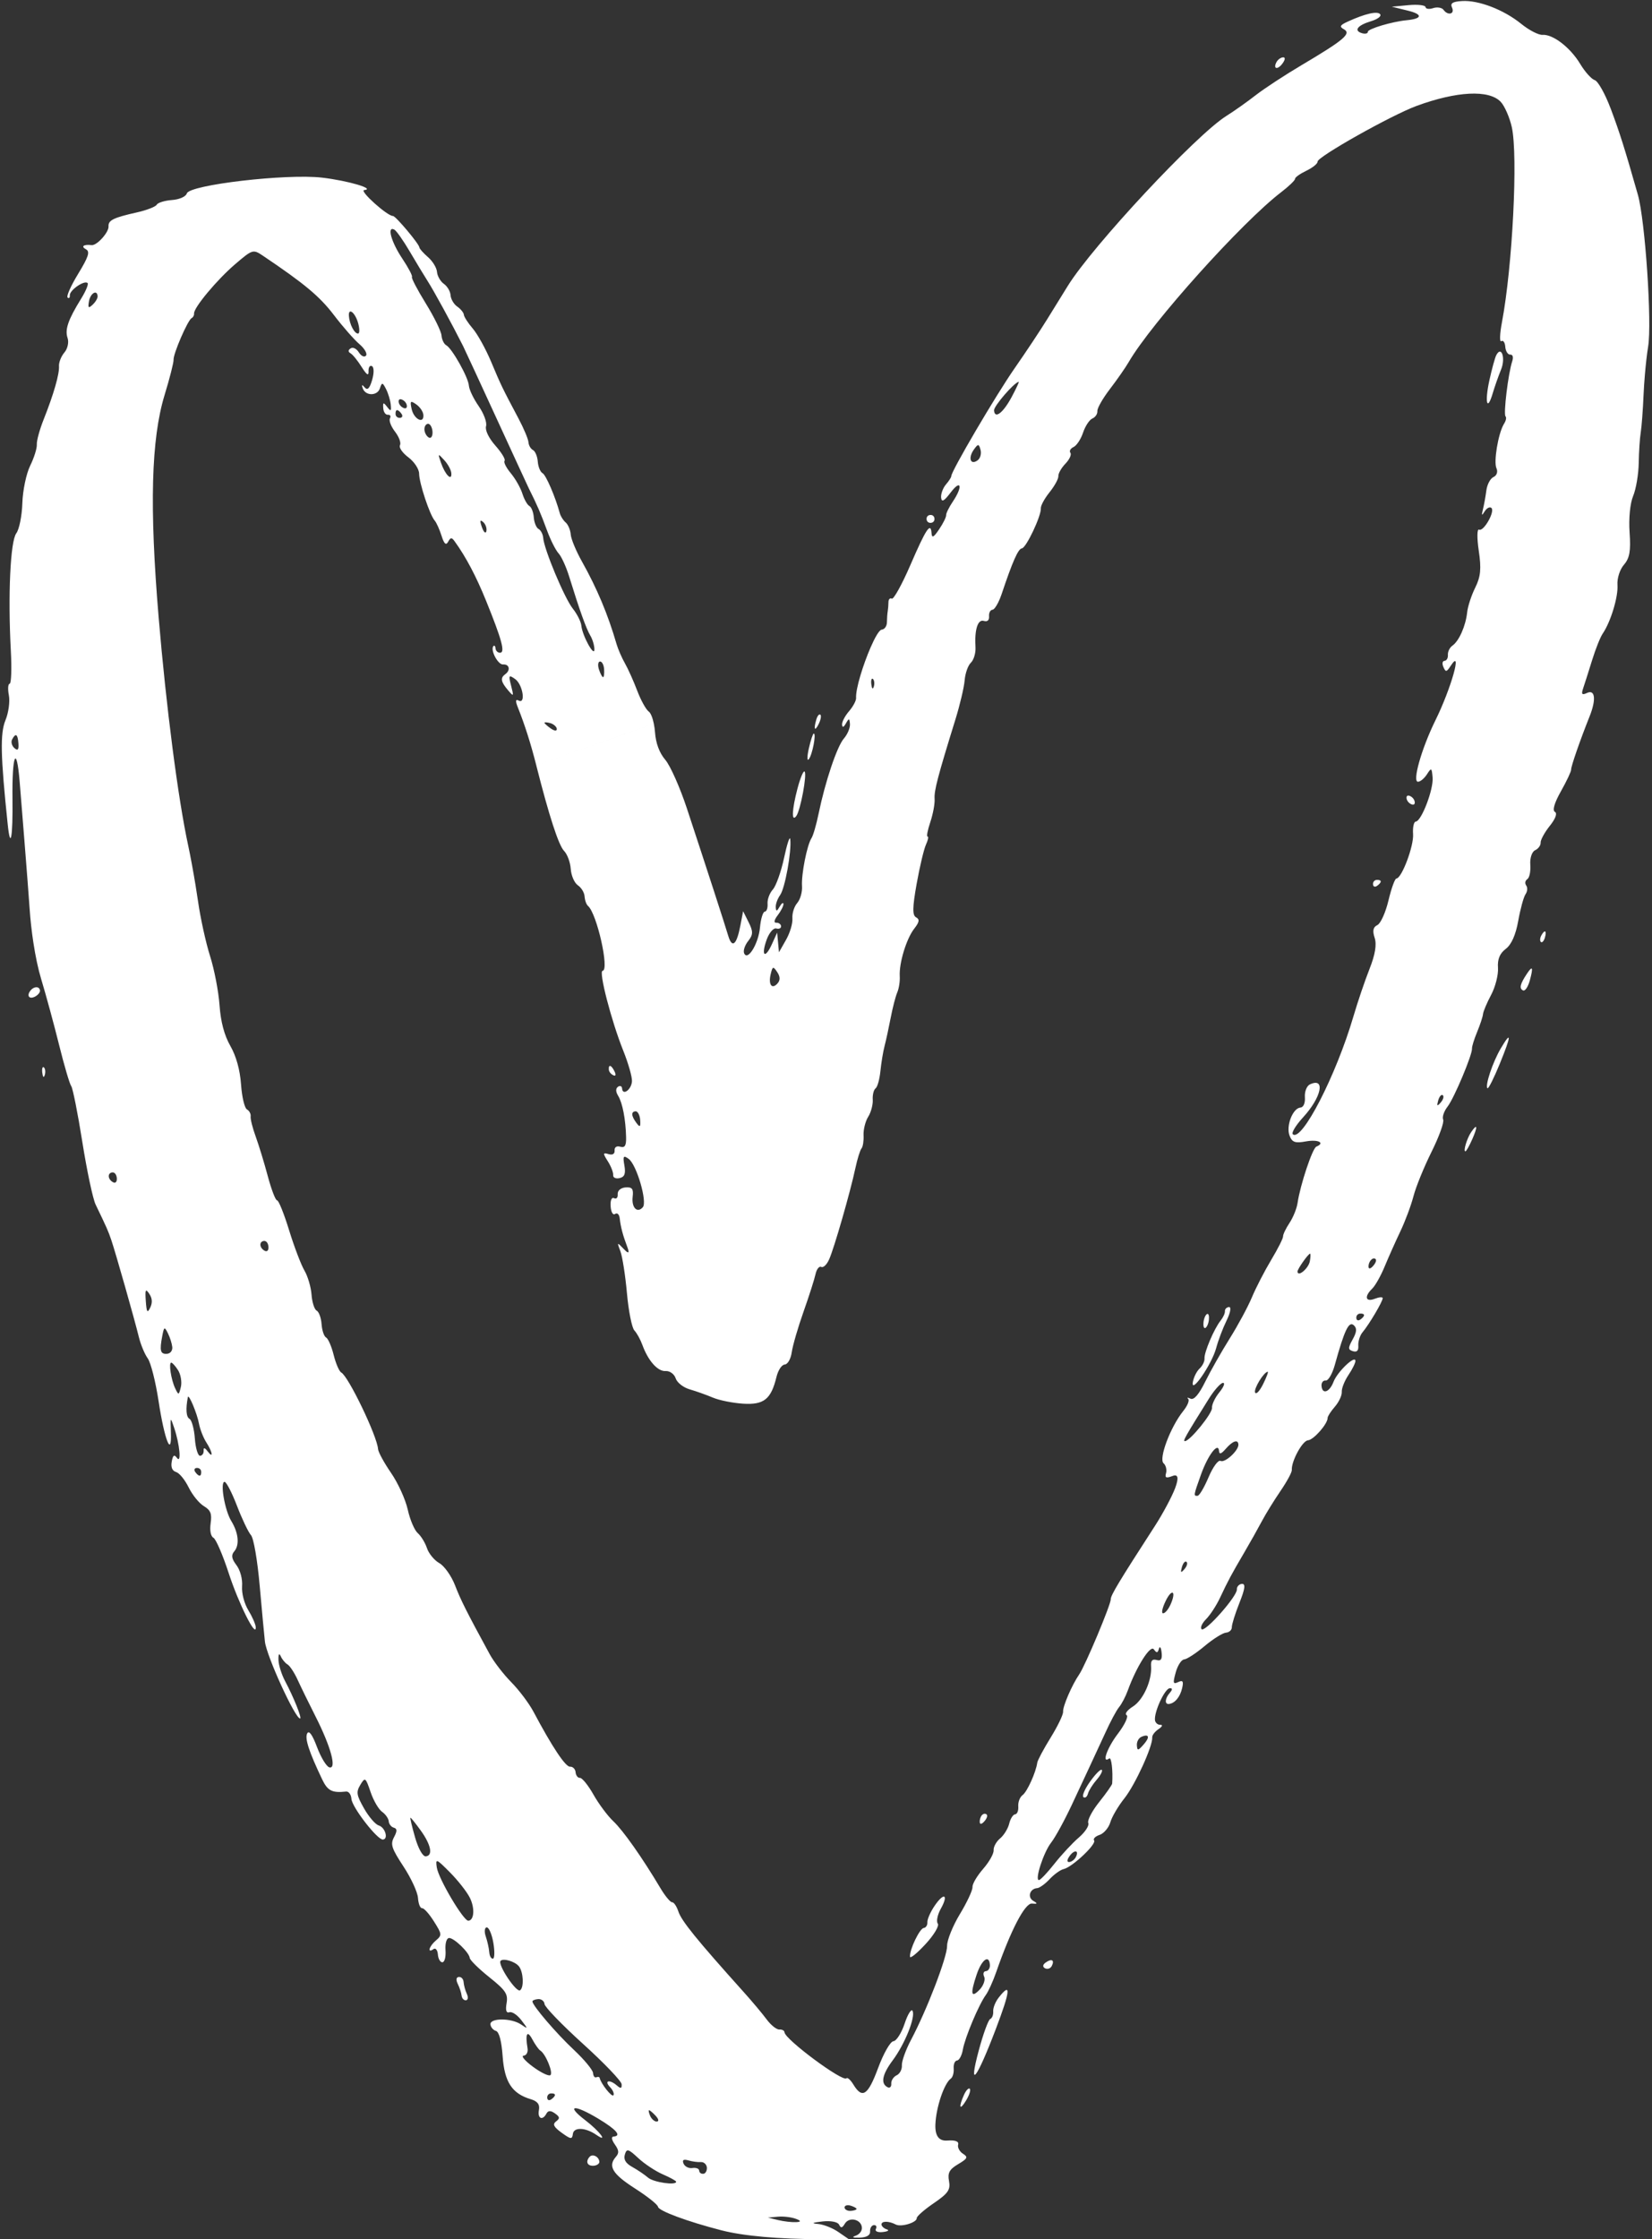 <?xml version="1.0" encoding="UTF-8" standalone="no"?><svg xmlns="http://www.w3.org/2000/svg" xmlns:xlink="http://www.w3.org/1999/xlink" fill="#ffffff" height="3001.3" preserveAspectRatio="xMidYMid meet" version="1" viewBox="-2.4 -1.3 2215.1 3001.3" width="2215.1" zoomAndPan="magnify"><rect x="-2.4" y="-1.3" width="2215.1" height="3001.3" fill="#333333" stroke="none"/><g><g id="change1_1"><path d="m2157.056,143.698c-7.199-19.163-16.825-36.297-21.113-37.583-4.355-1.306-13.095-11.035-19.536-21.742-13.191-21.929-36.535-39.944-50.469-38.95-5.322.379-17.99-6.167-28.712-14.841-23.377-18.91-57.046-31.855-79.286-30.482-12.707.784-16.052,2.978-13.377,8.769,4.042,8.752-5.541,11.216-11.455,2.944-2.095-2.93-8.653-3.975-13.845-2.205-5.192,1.768-10.025,1.105-10.204-1.4-.183-2.577-10.639-3.786-22.788-2.631l-22.452,2.133,21.65,5.286c20.187,4.93,19.386,10.817-1.746,12.812-19.544,1.846-52.35,11.653-52.073,15.57.162,2.256-3.499,3.1-7.847,1.802-11.472-3.418-6.069-10.556,12.15-16.055,8.85-2.673,14.181-6.689,12.302-9.266-3.434-4.713-19.945-.991-43.638,9.84-10.3,4.709-11.325,6.742-5.125,10.164,10.468,5.776.486,14.281-56.155,47.833-22.963,13.602-50.514,31.638-61.989,40.58-11.591,9.031-28.927,21.285-39.493,27.909-40.499,25.397-178.755,173.513-212.349,227.492-6.006,9.647-18.623,30.046-27.531,44.509-9.163,14.873-28.533,44.046-43.741,65.87-25.346,36.375-85.529,138.827-85.097,144.868.1,1.413-3.251,6.613-7.183,11.148-3.903,4.501-6.946,12.726-6.466,17.479.679,6.733,3.889,5.041,12.85-6.766,13.975-18.422,16.542-8.094,2.987,12.019-5.271,7.821-9.274,15.945-9.092,18.463.176,2.471-4.019,10.924-9.302,18.746-7.544,11.174-9.759,12.306-10.261,5.252-1.089-15.286-7.333-5.86-28.465,42.977-11.159,25.791-22.425,46.129-24.842,44.849-2.379-1.263-4.438.847-4.46,4.57-.021,3.725-.473,9.404-.983,12.303-.542,3.077-1.003,9.378-1.081,14.701-.075,5.324-3.076,9.592-7,9.964-3.288.31-9.05,10.383-14.928,23.904-9.913,22.802-20.16,55.432-19.421,67.732.21,3.494-4.041,11.456-9.446,17.69-5.406,6.236-9.618,14.313-9.36,17.952.315,4.407,2.05,3.84,5.197-1.699,4.051-7.127,4.822-6.993,5.387.946.367,5.142-3.271,13.793-8.188,19.462-9.172,10.581-24.984,57.621-33.88,100.8-3.001,14.573-7.244,29.202-9.451,32.583-6.099,9.345-13.881,48.852-12.751,64.727.528,7.407-2.421,17.681-6.391,22.261-4.167,4.806-6.993,13.792-6.504,20.672.491,6.896-3.23,19.374-8.585,28.797l-9.45,16.628-2.415-26.421-6.951,15.387c-9.317,20.628-14.969,15.958-7.112-5.874,3.338-9.278,9.153-16.059,12.872-15.012,3.8,1.07,6.627-.299,6.426-3.115-.187-2.625-3.268-4.82-6.443-4.593-3.617.257-2.828-3.788,1.949-9.979,4.34-5.626,7.877-12.598,7.693-15.171-.181-2.54-2.547-.883-5.066,3.553-3.779,6.649-4.829,6.832-5.252.905-.297-4.168,2.274-11.331,5.879-16.375,6.548-9.162,15.491-58.539,13.562-74.887-.575-4.878-4.324,6.423-8.225,24.783-3.9,18.359-10.762,37.764-15.048,42.554-4.446,4.966-7.563,13.301-7.148,19.122.416,5.821-1.225,10.458-3.762,10.639-2.421.172-5.38,9.957-6.406,21.198-2.006,21.948-16.687,45.724-21.295,34.489-1.411-3.445,1.036-10.71,5.509-16.347,6.664-8.396,6.769-12.714.61-25.039l-7.443-14.893-3.598,18.87c-5.036,26.418-11.135,31.598-16.401,13.933-4.836-16.216-28.27-88.396-55.351-170.491-9.257-28.059-22.27-57.337-28.986-65.209-7.935-9.305-12.752-22.227-13.807-37.041-.277-3.887-.834-7.683-1.555-11.217l-157.686,55.515c17.185,67.912,30.013,107.382,37.344,114.891,4.331,4.434,8.277,15.098,8.918,24.094.641,8.995,4.864,18.699,9.539,21.922,4.794,3.305,8.672,9.753,9.05,15.043.377,5.291,2.359,10.735,4.625,12.7,11.906,10.32,28.927,86.221,19.488,86.893-5.564.398,11.735,67.237,27.707,107.048,6.846,17.062,12.1,35.595,11.676,41.183-.854,11.227-12.533,19.559-13.254,9.451-.226-3.172-2.719-4.206-5.481-2.266-3.276,2.298-3.186,6.61.261,12.212,5.827,9.478,10.073,31.723,10.614,55.618.251,11.15-1.701,14.28-7.808,12.521-4.888-1.407-7.935.62-7.617,5.063.33,4.631-2.73,6.445-8.165,4.837-7.604-2.249-7.718-1.045-.907,9.638,4.217,6.615,7.496,15.031,7.159,18.37-.356,3.519,3.302,5.308,8.541,4.177,6.752-1.461,8.464-5.92,6.502-16.948-2.24-12.604-1.332-13.996,5.755-8.825,10.659,7.785,25.235,57.541,18.974,64.763-7.464,8.611-15.347.564-13.638-13.917,1.269-10.727-.638-13.252-9.527-12.619-6.349.454-10.862,4.309-10.527,8.996.339,4.76-1.728,7.027-4.933,5.403-3.184-1.614-5.103,3.022-4.538,10.959.567,7.936,3.125,12.254,6.046,10.205,2.814-1.973,5.539.668,6.133,5.945,1.326,11.792,4.186,22.571,10.25,38.625q4.696,12.429-4.787,2.469c-9.105-9.564-9.287-9.444-4.574,2.983,2.696,7.105,6.665,32.499,8.797,56.277,2.133,23.78,6.612,46.258,9.931,49.818,3.386,3.63,8.114,12.185,10.75,19.442,7.711,21.255,20.618,35.758,31.155,35.008,5.529-.394,11.584,3.959,13.456,9.676,1.904,5.834,10.188,12.36,18.874,14.876,8.689,2.517,22.329,7.375,31.105,11.08,8.641,3.65,26.841,7.283,40.727,8.126,27.701,1.689,37.227-5.97,44.469-35.737,2.237-9.199,7.044-16.456,11.09-16.744,4.05-.288,8.144-7.492,9.453-16.627,1.286-8.981,8.285-33.032,15.806-54.309,7.521-21.277,14.648-43.57,16.09-50.341,1.383-6.479,4.911-10.949,7.562-9.576,2.809,1.452,7.437-2.924,10.644-10.066,6.688-14.889,28.238-89.762,35.162-122.165,2.655-12.421,6.403-24.477,8.286-26.648,1.854-2.139,3.11-10.328,2.723-17.745-.384-7.418,2.485-18.791,6.221-24.641,3.7-5.795,6.542-16.422,6.089-22.771-.452-6.349,1.278-13.42,3.706-15.155,2.552-1.819,5.446-12.086,6.582-23.338,1.135-11.249,3.589-26.047,5.581-33.635,1.975-7.528,5.623-24.333,8.208-37.814,2.585-13.479,6.474-28.527,8.755-33.862,2.318-5.424,3.783-14.893,3.368-21.779-1.053-17.475,8.891-50.21,19.318-63.598,7.018-9.009,7.631-12.661,2.577-15.34-5.083-2.695-4.899-13.212.783-44.995,4.046-22.626,9.717-46.476,12.482-52.476,2.786-6.048,3.757-10.904,2.155-10.789-1.615.114.014-8.511,3.669-19.408,3.655-10.896,6.212-24.788,5.751-31.254-.773-10.832,4.282-30.087,27.881-106.224,6.07-19.576,11.599-42.986,12.397-52.469.812-9.63,4.489-20.013,8.416-23.734,3.752-3.56,6.582-12.966,6.128-20.381-1.459-23.827,3.002-38.054,11.155-35.567,4.758,1.451,7.385-.853,7.008-6.144-.34-4.762,1.711-8.63,4.689-8.843,1.821-.13,4.722-4.014,7.532-9.619,1.606-3.203,3.183-6.954,4.51-10.916,14.779-44.13,22.336-61.211,27.302-61.712,5.748-.582,26.136-43.673,25.422-53.727-.253-3.528,4.973-13.12,11.756-21.578,6.784-8.461,12.011-18.052,11.758-21.577-.248-3.494,4.004-10.977,9.452-16.629,5.447-5.654,8.449-12.21,6.673-14.57-1.782-2.369.116-5.838,4.234-7.747,4.118-1.907,9.822-10.539,12.722-19.253,2.9-8.716,8.492-17.221,12.476-18.97,4.126-1.813,7.008-6.121,6.727-10.054-.269-3.783,7.285-17.004,16.786-29.381,9.503-12.378,20.899-28.744,25.325-36.374,30.266-52.152,151.53-187.157,204.486-227.653,10.086-7.714,18.547-15.852,18.416-17.71-.139-1.948,6.437-6.68,15.175-10.919,8.738-4.239,15.275-9.545,15.081-12.244-.452-6.348,99.26-62.402,132.948-74.737,53.902-19.735,96.763-21.834,112.505-5.506,5.216,5.408,12.05,20.945,14.971,34.032,8.476,37.964.965,186.599-13.211,261.532-2.957,15.632-3.344,27.099-.85,25.322,2.444-1.744,4.911,1.777,5.327,7.597s3.471,10.655,6.594,10.433c3.423-.244,4.553,3.398,2.741,8.846-5.432,16.34-12.082,71.226-8.969,74.031,1.474,1.325.563,5.808-1.979,9.711-.219.337-.433.771-.65,1.151h0c-7.338,12.861-13.55,50.004-9.571,58.609,2.144,4.633.431,9.758-3.918,11.713-4.291,1.93-8.571,9.919-9.622,17.972-1.05,8.051-3.086,19.305-4.577,25.32-2.148,8.661-1.683,9.213,2.325,2.759,2.763-4.451,6.786-6.527,8.974-4.63,5.287,4.586-10.459,32.328-16.536,29.139-2.72-1.429-2.894,11.336-.386,28.175,3.606,24.206,2.6,34.789-4.714,49.527-5.197,10.476-9.985,25.129-10.85,33.214-1.953,18.222-10.881,38.36-19.769,44.593-3.632,2.548-6.341,8.058-6.038,12.29.302,4.235-1.705,7.833-4.48,8.03-2.918.209-3.562,3.712-1.531,8.352,3.104,7.107,4.22,6.88,10.032-2.044,15.829-24.304.282,30.825-20.665,73.267-18.768,38.034-31.518,83.082-23.352,82.5,3.326-.238,8.483-4.592,12.04-10.164,5.758-9.027,6.309-8.694,7.447,4.521,1.368,15.858-14.953,58.503-22.594,59.047-2.613.185-4.236,7.748-3.595,16.743,1.131,15.871-15.066,59.038-22.348,59.559-2.056.147-6.794,13.248-10.662,29.478-3.865,16.229-10.504,30.885-14.934,32.973-5.63,2.655-6.681,7.656-3.575,17.007,2.964,8.916.718,22.553-6.866,41.704-6.242,15.763-15.891,44.213-21.629,63.766-23.113,78.758-69.15,168.305-81.173,157.883-2.204-1.91,3.927-12.046,13.796-22.807,24.675-26.898,30.242-53.893,9.093-44.081-4.24,1.967-7.29,9.669-6.762,17.076.566,7.939-1.868,13.696-5.916,13.983-10.353.739-19.671,24.803-14.615,37.737,3.501,8.949,7.4,10.295,22.1,7.628,16.276-2.954,25.959,1.969,13.796,7.011-5.228,2.165-21.628,51.353-25.187,75.538-1.107,7.524-5.889,19.331-10.864,26.835-4.811,7.254-8.736,15.454-8.562,17.894.179,2.504-6.845,16.441-15.841,31.441-8.998,15-20.495,37.273-25.937,50.244-5.437,12.967-18.666,37.494-29.826,55.307-11.164,17.814-25.724,43.498-32.837,57.915-8.428,17.086-15.119,24.806-19.656,22.673-3.852-1.808-5.25-1.709-3.174.227,2.091,1.954-.816,9.098-6.688,16.431-17.167,21.433-33.132,63.972-26.249,69.943,3.024,2.621,4.575,8.714,3.324,13.058-1.854,6.44-.013,7.254,8.789,3.893q11.129-4.247,3.304,16.518c-4.284,11.365-16.477,34.146-26.926,50.314-48.29,74.705-59.431,93.182-59.309,98.358.168,7.167-34.246,89.126-42.356,100.871-9.657,13.985-22.091,42.759-21.578,49.935.273,3.85-7.065,19.115-16.676,34.692-9.612,15.575-17.525,30.413-17.978,33.722-1.778,12.89-13.544,38.885-19.609,43.324-3.705,2.712-6.252,9.305-5.836,15.127.414,5.821-1.457,10.474-4.29,10.675-2.683.191-6.361,6.036-7.883,12.527-1.525,6.49-7.196,15.704-12.155,19.746-5.026,4.095-9.03,11.345-8.714,15.778.331,4.647-5.804,15.571-14.158,25.206-8.354,9.636-14.517,20.214-14.217,24.414.289,4.028-7.399,20.471-16.842,36.034-9.445,15.563-17.274,34.928-17.156,42.437.234,14.863-27.039,85.955-48.452,126.303-7.04,13.264-12.588,28.768-12.209,34.108.379,5.291-2.851,11.384-7.032,13.266-4.122,1.853-7.474,7.054-7.182,11.147.301,4.233-1.93,6.394-4.975,4.816-9.572-4.952-7.259-16.972,6.937-36.068,16.283-21.9,30.671-57.751,26.59-66.243-1.606-3.338-6.481,4.451-10.623,16.977-4.144,12.527-11.058,23.391-15.064,23.676-4.104.292-13.282,16.369-20.57,36.033-13.568,36.598-21.176,41.664-33.1,22.036-3.714-6.115-7.927-9.925-9.267-8.38-4.762,5.49-82.423-52.096-83.101-61.62-.17-2.37-3.212-4.024-6.916-3.76-3.606.255-11.293-5.845-16.909-13.421-5.721-7.717-19.277-23.888-30.503-36.382-63.756-70.976-83.855-95.764-88.054-108.599-2.21-6.756-6.02-12.333-8.312-12.171-2.289.165-9.398-8.372-15.474-18.575-24.607-41.321-50.284-77.776-63.49-90.139-7.402-6.929-19.619-23.33-26.514-35.602-6.898-12.273-15.23-22.582-18.083-22.378-2.821.201-5.553-3.328-5.856-7.56-.301-4.233-3.775-7.708-7.444-7.448-6.043.43-23.953-26.478-48.998-73.62-5.989-11.274-19.401-29.104-29.803-39.625-10.316-10.434-23.474-27.505-28.949-37.557-30.944-56.827-38.638-72.113-46.502-92.413-4.811-12.421-14.361-25.883-21.009-29.616-6.691-3.758-14.171-12.818-16.588-20.09-2.418-7.274-7.979-16.349-12.337-20.128-4.392-3.807-10.384-17.873-13.412-31.485-3.048-13.697-12.972-35.505-22.384-49.193-9.414-13.687-17.143-27.872-17.438-31.996-1.244-17.461-39.786-97.615-49.322-102.569-2.732-1.421-7.315-11.99-10.182-23.487-2.866-11.494-7.449-22.056-10.18-23.469-2.742-1.42-5.46-9.451-6.064-17.916-.604-8.467-3.568-16.6-6.612-18.144-2.994-1.517-6.118-11.265-6.837-21.317-.714-10.054-5.05-24.82-9.481-32.297-4.527-7.644-13.701-31.73-20.607-54.105-6.907-22.377-14.095-40.211-16.151-40.064-2.017.142-7.673-14.612-12.411-32.354-4.736-17.745-12.168-42.072-16.297-53.351-4.176-11.402-7.193-23.512-6.704-26.91.465-3.224-1.883-7.636-4.91-9.222-3.232-1.696-6.764-16.538-7.97-33.47-1.396-19.579-6.499-37.985-14.316-51.629-8.098-14.135-12.939-32.317-14.521-54.541-1.322-18.518-6.952-47.78-12.671-65.839-5.713-18.034-12.89-50.667-16.126-73.305-.936-6.546-2.106-14.017-3.378-21.743-3.124-18.99-6.925-39.674-9.836-53.099-13.571-62.572-29.517-185.629-39.609-305.631-12.492-148.551-10.067-239.396,7.963-298.384,6.812-22.289,12.257-43.653,12.009-47.123-.565-7.937,18.985-53.08,24.205-55.891,2.148-1.158,3.465-3.624,3.283-6.164-.557-7.799,30.802-45.377,55.365-66.346,23.061-19.684,23.849-19.921,36.97-11.094,55.862,37.576,76.094,54.48,95.169,79.503,11.92,15.637,27.218,33.065,34.265,39.04,6.794,5.754,10.901,12.908,8.806,15.326-2.246,2.591-6.368.72-9.619-4.366-3.248-5.089-7.97-7.372-11.016-5.331-3.553,2.379-3.57,4.598-.056,6.652,2.987,1.746,9.43,9.698,14.868,18.352,6.718,10.688,9.474,12.407,9.183,5.727-.229-5.302,1.796-8.401,4.555-6.973,2.864,1.482,2.977,9.361.262,18.595-3.351,11.407-6.21,14.294-9.923,10.015-3.724-4.294-4.474-3.936-2.624,1.251,3.702,10.371,19.612,10.343,22.98-.043,2.701-8.33,3.527-8.227,8.253,1.007,2.89,5.643,5.712,15.017,6.271,20.826.864,8.98.14,9.43-4.84,3.004-5.019-6.48-5.76-6.238-5.197,1.699.379,5.291,3.043,9.091,6.217,8.864,3.175-.225,4.349,1.853,2.739,4.857-1.576,2.942,1.44,10.8,6.856,17.86,5.419,7.059,8.327,15.04,6.614,18.142-1.682,3.039,3.397,10.353,11.258,16.215,7.864,5.865,14.364,15.714,14.414,21.842.101,12.757,14.19,55.232,20.851,62.864,2.368,2.717,6.571,12.03,9.185,20.351,3.428,10.924,5.968,13.271,8.822,8.148,3.39-6.092,4.742-6.188,8.774-.626,15.068,20.782,28.857,46.872,42.261,79.952,20.944,51.691,25.624,68.906,18.86,69.388-3.035.216-6.027-2.495-6.254-5.669-.225-3.175-1.608-4.732-2.891-3.251-4.443,5.126,6.044,25.096,12.922,24.605,8.466-.604,10.408,7.662,3.052,12.987-6.979,5.051-6.116,10.099,3.691,21.632,7.56,8.895,7.834,8.483,4.061-6.138-3.636-14.101-3.09-14.987,5.485-8.863,10.085,7.205,14.455,33.92,4.709,28.787-4.306-2.266-4.633.419-1.126,9.21,9.27,23.23,17.389,48.736,24.658,77.456l157.685-55.515c-1.634-8.013-4.185-14.495-6.79-16.369-3.737-2.686-10.658-15.195-15.566-28.141-4.911-12.943-12.217-29.205-16.436-36.588-4.088-7.154-9.269-19.056-11.227-25.789-11.503-39.599-26.111-74.445-46.33-110.508-8.028-14.318-14.676-30.342-15.11-36.416-.414-5.821-3.531-13.239-6.725-16.007-3.4-2.948-6.801-8.29-7.933-12.464-5.944-21.911-18.612-51.32-23.101-53.624-2.991-1.537-5.934-8.656-6.424-15.536-.491-6.877-3.434-13.981-6.423-15.496-3.044-1.543-5.762-6.238-6.063-10.471-.302-4.243-6.258-18.432-13.332-31.755-22.029-41.507-23.341-44.227-36.728-76.093-7.16-17.038-18.236-37.07-24.616-44.513-6.446-7.518-11.76-15.767-11.96-18.559-.19-2.681-4.273-7.727-8.747-10.811-4.661-3.213-8.69-10.018-9.069-15.308-.377-5.291-4.408-12.095-9.067-15.309-4.413-3.044-8.729-10.546-9.106-15.838-.396-5.528-5.818-14.475-12.054-19.881-6.236-5.407-11.44-11.259-11.563-13.005-.34-4.762-31.896-42.319-35.446-42.188-7.426.276-45.603-34.028-38.638-34.718,15.828-1.568-21.641-12.631-56.498-16.68-47.726-5.544-177.769,9.626-181.252,21.144-1.306,4.316-9.975,8.156-20.028,8.873-9.526.679-18.915,3.562-20.297,6.233-1.398,2.7-13.563,7.427-26.651,10.354-31.406,7.025-38.601,10.566-38.018,18.717.563,7.937-15.693,25.954-22.676,25.128-10.725-1.266-14.778,1.737-7.576,5.616,5.67,3.052,3.463,9.987-10.427,32.782-9.825,16.122-16.113,30.212-14.216,31.857,1.856,1.608,3.212.304,2.987-2.871-.491-6.878,19.195-20.593,23.811-16.589,1.548,1.34-2.336,10.803-8.539,20.817-17.584,28.377-22.151,41.599-18.279,52.888,1.96,5.712.025,14.465-4.3,19.453-4.163,4.801-7.561,13.302-7.221,18.064.747,10.499-7.069,37.731-20.567,71.665-5.443,13.682-9.515,28.628-9.159,33.626.348,4.883-3.713,17.814-8.886,28.287-5.257,10.645-9.971,33.151-10.517,50.209-.546,17.057-4.19,35.197-8.13,40.466-7.976,10.662-11.322,82.705-7.312,157.406,1.309,24.371.593,44.098-1.607,44.255-2.187.157-2.646,7.102-1.023,15.496,1.61,8.297-.456,23.434-4.541,33.296-7.289,17.61-6.642,47.805,2.985,139.655,3.705,35.343,6.998,17.584,6.396-34.492-.683-58.984,5.374-73.512,9.596-23.019,1.619,19.363,11.33,139.591,13.37,170.291,1.011,15.214,2.763,30.697,5,45.384,2.82,18.527,6.434,35.755,10.518,49.237,6.472,21.373,17.397,61.515,24.135,88.689,6.74,27.174,14.041,51.929,16.131,54.691,2.094,2.77,8.822,36.599,14.914,74.987,6.093,38.39,14.125,76.202,17.804,83.822,14.892,30.849,16.8,35.159,20.987,47.433,5.709,16.732,31.159,106.27,37.038,130.314,2.429,9.931,7.844,22.918,11.843,28.405,4.094,5.618,10.573,31.155,14.578,57.462,7.929,52.083,17.801,76.874,16.474,41.37-.77-20.686-.661-20.826,4.436-5.634,7.494,22.335,9.873,48.678,3.626,40.16-3.586-4.89-5.355-3.607-6.918,5.013-1.367,7.543.649,12.409,5.78,13.948,4.44,1.33,11.814,10.325,16.892,20.6,5.076,10.276,13.985,21.249,20.404,25.137,9.115,5.518,10.933,10.123,9.086,23.017-1.383,9.671.127,17.435,3.777,19.409,3.331,1.8,12.51,23.039,20.292,46.949,13.361,41.061,37.057,88.493,36.431,72.922-.154-3.781-4.629-14.029-9.912-22.694-5.596-9.174-9.128-22.748-8.424-32.37.705-9.625-2.478-21.442-7.593-28.179-6.505-8.577-7.263-13.377-2.907-18.404,7.326-8.449,5.721-24.873-3.972-40.668-8.758-14.269-15.272-52.095-9.05-52.538,2.302-.163,9.891,14.453,16.643,32.054,6.751,17.599,15.304,35.543,18.759,39.346,3.611,3.98,8.69,33.417,11.781,68.297,2.995,33.823,6.117,67.214,6.96,74.491,2.266,19.514,40.706,103.46,47.166,103.001,2.712-.195-8.684-28.632-19.888-49.637-4.921-9.222-8.902-21.852-9.105-28.865-.228-7.964.902-9.677,3.12-4.743,1.853,4.122,6.06,9.158,9.011,10.791,2.975,1.645,9.183,11.046,13.414,20.317,4.308,9.435,15.41,32.142,24.497,50.107,20.257,40.039,28.381,70.212,18.19,67.535-3.885-1.02-11.322-13.248-16.568-27.233-6.215-16.573-10.782-22.892-13.158-18.207-3.388,6.685,2.344,24.295,19.966,61.333,7.41,15.57,13.278,18.578,32.279,16.541,3.483-.374,6.671,4.083,7.087,9.903.794,11.111,34.764,54.959,42.172,54.431,7.757-.553,3.091-16.318-5.605-18.917-4.482-1.341-13.353-11.641-19.711-22.888-10.117-17.892-10.729-21.839-4.91-31.56,6.32-10.555,7.007-10.071,13.719,9.659,3.885,11.423,10.838,23.372,15.454,26.554,4.475,3.084,8.618,8.994,8.88,12.662.262,3.704,3.368,7.657,6.725,8.561,4.677,1.262,4.771,4.447.376,12.738-5.069,9.56-3.362,14.865,12.636,39.252,10.33,15.75,18.936,34.388,19.493,42.219.568,7.938,2.951,13.883,5.499,13.703,2.533-.181,9.471,7.567,15.889,17.746,10.909,17.304,11.01,18.396,2.367,25.782-9.023,7.712-11.55,17.511-2.915,11.304,2.713-1.95,5.416,1.39,5.831,7.21.414,5.823,3.224,10.674,6.065,10.47,2.996-.213,4.8-7.255,4.159-16.25-.641-8.995,1.388-16.054,4.69-16.289,6.449-.462,27.038,19.347,27.797,26.737.298,2.902,12.103,14.52,26.203,25.789,21.993,17.578,25.309,22.546,23.218,34.772-1.657,9.693-.439,13.614,3.795,12.228,3.495-1.141,10.496,3.507,15.911,10.567,9.287,12.101,9.272,12.332-.386,5.765-12.855-8.741-41.581-8.852-40.961-.159.262,3.704,3.62,7.76,7.271,8.788,4.338,1.223,7.615,13.552,9.087,34.187,2.451,34.394,12.586,49.863,37.591,57.361,9.238,2.774,12.454,7.057,11.031,14.694-2.114,11.319,4.866,14.494,10.098,4.598,2.214-4.192,5.734-4.28,11.337-.278,6.724,4.803,6.995,6.664,1.566,10.794-4.985,3.788-3.194,7.426,7.461,15.157,12.338,8.947,14.148,9.138,15.078,1.583,1.156-9.388,16.851-8.775,31.391,1.229,16.863,11.603,4.438-4.911-14.686-19.515-26.779-20.45-15.384-21.838,17.4-2.12,24.447,14.707,31.618,23.169,20.321,23.973-3.174.227-2.45,4.431,1.812,10.509,5.684,8.101,5.926,11.488,1.207,16.929-10.688,12.33-4.221,22.868,25.872,42.147,16.717,10.71,30.422,21.621,30.832,24.545.771,5.458,39.334,19.763,84.841,31.474,29.861,7.685,76.895,11.884,133.805,11.944l37.231.04-13.984-9.638c-7.829-5.399-19.869-10.158-27.361-10.816-9.529-.835-7.838-1.798,5.879-3.342,11.079-1.248,20.58.557,22.373,4.254,2.448,5.049,4.12,4.757,7.796-1.354,5.767-9.59,22.007-5.822,22.798,5.29.324,4.535-3.328,9.239-8.522,10.978-5.62,1.88-3.522,2.848,5.498,2.534,9.547-.333,14.395-3.251,14.024-8.446-.303-4.232,2.024-8.122,4.988-8.333,3.175-.225,4.357,1.968,2.758,5.123-1.58,3.119,2.478,4.91,9.337,4.121,6.857-.789,9.174-2.341,5.329-3.569-3.809-1.219-6.937-4.037-7.104-6.41-.358-4.997,9.743-5.042,19.137-.086,7.186,3.791,28.524-2.737,28.106-8.599-.165-2.325,10.094-11.322,22.775-19.97,19.272-13.144,22.649-18.029,20.489-29.648-2.049-11.03.476-15.722,12.212-22.672,12.757-7.558,13.647-9.494,6.447-14.023-4.456-2.8-7.461-8.419-6.441-12.037,1.273-4.525-3.648-6.388-14.759-5.596q-16.668,1.19-15.724-21.748c.945-22.936,11.76-54.958,20.706-61.317,2.573-1.826,4.237-7.738,3.82-13.555-.414-5.821,1.573-10.483,4.558-10.697,2.85-.203,6.395-6.836,7.683-14.375,2.76-16.15,21.442-60.615,30.869-73.464,3.397-4.628,9.584-18.232,13.753-30.227,19.7-56.713,38.72-93.196,48.11-92.278,7.499.734,7.915-.045,1.878-3.51-8.391-4.812-4.894-16.449,5.158-17.167,3.175-.225,10.76-5.721,16.69-12.09,5.928-6.368,14.438-12.469,18.719-13.421,11.519-2.556,44.418-33.498,40.852-38.422-1.609-2.224,1.749-5.574,7.468-7.447,5.515-1.803,12.194-9.642,14.232-16.699,2.143-7.434,10.558-21.761,19.072-32.471,14.337-18.039,37.988-69.812,37.167-81.357-.217-3.024,3.43-7.842,8.506-11.243,5.075-3.399,6.04-5.861,2.249-5.744-3.571.113-6.858-2.969-7.121-6.671-.83-11.642,13.347-41.901,19.849-42.365,3.879-.277,3.853,1.853-.077,6.386-6.39,7.368-6.97,15.249-1.081,14.707,7.855-.72,15.068-9.321,17.788-21.214,2.104-9.193.909-11.04-5.254-8.135-6.947,3.274-7.376,1.589-3.323-13.06,2.549-9.221,7.637-17.028,11.266-17.287,3.666-.261,15.899-8.245,27.441-17.912,11.543-9.663,24.366-17.69,28.765-18.002,4.232-.303,7.84-3.661,7.73-7.199-.114-3.63,4.491-18.401,10.17-32.632,7.649-19.159,8.501-25.867,3.237-25.493-3.704.264-6.908,3.822-6.654,7.388.641,8.995-42.383,57.578-47.251,53.357-2.182-1.89.496-7.945,5.954-13.452,5.546-5.598,13.812-18.268,18.732-28.724,11.035-23.432,14.716-30.299,32.597-60.822,7.803-13.319,18.124-31.683,23.357-41.552,5.258-9.921,16.249-27.747,25.027-40.605,8.779-12.858,15.483-25.246,15.273-28.213-.831-11.64,14.188-39.302,21.625-39.832,7.638-.545,26.56-22.101,26.391-30.066-.043-2.045,4.343-8.819,9.75-15.053,5.405-6.235,9.555-15.147,9.225-19.803-.332-4.649,3.732-14.891,9.016-22.713,5.282-7.821,9.469-16.393,9.282-19.01-.559-7.798-24.343,15.032-29.329,28.15-5.402,14.212-15.28,17.519-16.143,5.406-.301-4.233,2.319-7.521,5.612-7.047,3.398.488,8.886-8.877,12.192-20.814,12.922-46.657,18.805-59.05,25.332-53.392,4.581,3.973,4.236,9.006-1.306,18.974-6.465,11.629-6.418,13.906.338,15.93,5.391,1.617,7.654-.811,7.163-7.689-.377-5.291,2.221-13.538,5.479-17.408,9.059-10.751,27.516-41.991,27.225-46.081-.126-1.747-4.883-1.351-10.575.879-12.418,4.863-14.509-2.902-3.617-13.409,4.19-4.038,11.549-17.064,16.768-29.668,5.166-12.481,14.542-33.475,21.097-47.239,6.552-13.761,14.393-34.766,17.639-47.258,3.227-12.42,14.071-39.028,24.217-59.429,10.147-20.399,17.106-39.706,15.541-43.12-1.558-3.4,1.114-11.248,5.938-17.44,8.77-11.264,33.328-69.651,32.742-77.854-.191-2.679,2.839-12.432,6.922-22.298,4.083-9.862,7.524-20.345,7.865-23.958.331-3.488,5.324-15.272,10.926-25.773,5.605-10.506,9.781-26.971,9.134-36.019-.829-11.641,2.312-19.321,10.415-25.471,7.594-5.759,13.379-18.77,16.731-37.622,2.779-15.621,7.223-31.889,9.701-35.525,2.669-3.912,3.095-8.817,1.023-11.772-2.133-3.039-1.525-6.486,1.514-8.618,2.87-2.014,4.574-10.432,3.932-19.424-.639-8.998,2.219-17.384,6.597-19.352,4.124-1.855,7.512-6.563,7.259-10.089-.252-3.541,5.427-13.948,12.23-22.409,7.712-9.591,10.424-16.992,6.901-18.84-3.651-1.916-.635-12.187,8.13-27.703,7.513-13.298,13.792-26.609,13.63-28.89-.287-4.037,11.888-39.139,24.782-71.434,8.958-22.442,7.447-36.444-3.39-31.397-6.91,3.215-8.011,1.896-5.235-6.28,1.969-5.799,7.226-22.32,11.948-37.548,4.723-15.226,10.96-30.882,14.174-35.576,10.741-15.691,20.989-49.359,19.858-65.235-.64-8.994,3.129-20.785,8.697-27.21,7.636-8.807,9.319-18.479,7.546-43.349-1.318-18.519.692-39.06,4.772-48.735,3.833-9.091,7.252-29.235,7.491-44.143.237-14.907,1.459-33.557,2.671-40.874,1.243-7.496,2.937-29.992,3.825-50.794.348-8.146.979-17.459,1.761-26.683,1.217-14.334,2.808-28.447,4.333-37.568,5.329-31.85-3.945-169.37-13.737-203.772-17.806-62.55-24.332-83.203-36.65-115.983ZM855.984,1499.738c.68,9.526-.288,10.392-4.829,4.333-7.197-9.591-7.675-15.408-1.309-15.862,2.821-.201,5.688,5.179,6.139,11.529Zm184.263-183.045c-7.492,8.64-12.625,1.963-9.308-12.099,2.554-10.819,3.351-11.092,8.76-3.019,4.082,6.093,4.253,10.843.548,15.118Zm129.057-397.952c-1.36,4.464-2.614,3.377-3.4-2.949-.656-5.271.365-8.619,2.154-7.067,1.832,1.588,2.406,6.21,1.246,10.016Zm143.07-317.052c1.405,5.217-.394,11.484-4.047,14.1-9.506,6.806-12.922-3.32-4.901-14.527,5.704-7.969,6.697-7.925,8.948.427Zm41.824-71.054c-11.543,21.563-22.772,30.162-23.741,18.178-.462-5.691,26.812-37.29,33.116-38.367.852-.144-3.456,9.132-9.375,20.189Zm-546.582,364.951c.415,5.82-.199,10.651-1.363,10.734-1.164.083-3.646-4.527-5.517-10.242-1.87-5.718-1.256-10.549,1.363-10.734,2.62-.188,5.102,4.422,5.517,10.242Zm-281.298-589.134c2.743,1.412,12.011,14.551,20.704,29.355,8.694,14.802,19.389,32.49,23.895,39.511,8.484,13.224,32.251,56.735,47.536,87.022,4.97,9.854,84.495,183.459,88.004,190.502,11.776,23.623,15.797,32.909,24.591,56.747,4.779,12.955,11.677,26.646,15.517,30.803,3.843,4.158,10.13,17.892,14.15,30.9,13.825,44.752,23.005,70.366,28.435,79.342,2.913,4.817,5.346,12.916,5.474,18.224.288,11.893-16.234-17.987-17.54-31.721-.485-5.121-5.734-15.547-11.372-22.59-11.177-13.97-38.685-79.675-39.778-95.021-.34-4.762-3.239-10.311-6.159-11.793-2.991-1.514-5.931-8.616-6.423-15.495-.489-6.878-3.182-13.879-5.876-15.27-2.76-1.428-6.951-8.813-9.426-16.613-2.476-7.802-9.37-19.955-15.511-27.347-6.256-7.532-9.888-14.774-8.369-16.686,1.499-1.892-3.949-10.888-12.356-20.393-8.845-10.008-13.988-20.698-12.487-25.969,1.44-5.045-2.882-16.811-9.898-26.949-7.015-10.135-12.746-22.149-13.127-27.516-.793-11.113-22.714-50.075-30.448-54.114-2.907-1.518-5.863-7.647-6.241-12.941-.397-5.566-9.836-24.827-21.156-43.163-11.323-18.34-19.565-34.125-18.477-35.379,1.074-1.237-4.813-12.42-12.95-24.604-14.915-22.338-20.918-44.089-10.715-38.842Zm119.136,391.952c3.206,2.779,5.201,8.406,4.326,12.189-.901,3.89-3.56,1.583-5.953-5.159-3.128-8.818-2.681-10.762,1.627-7.03Zm90.206,269.585c4.344,1.251,8.321,4.813,8.524,7.635.225,3.175-2.981,2.978-8.016-.491-4.471-3.086-8.448-6.649-8.521-7.638-.07-.987,3.671-.758,8.013.493Zm-132.886-334.883c.8,11.232-8.477,1.669-13.991-14.425-4.269-12.459-4.088-12.588,4.489-3.244,5.042,5.49,9.184,13.192,9.503,17.669Zm-25.256-55.9c.415,5.819-1.784,9.55-4.743,8.048-3.044-1.543-5.764-6.238-6.065-10.47-.303-4.232,1.826-7.841,4.745-8.049,2.839-.203,5.649,4.648,6.063,10.471Zm-27.94-30.184c-2.415-10.997-1.641-11.783,6.196-6.292,5.038,3.531,9.203,9.747,9.522,14.211.896,12.559-12.725,5.693-15.718-7.919Zm-17.462-9.925c-.227-3.174,1.83-4.172,5.138-2.492,3.313,1.678,5.672,4.913,5.897,8.088s-1.83,4.174-5.142,2.494c-3.309-1.679-5.668-4.915-5.893-8.09Zm-4.124,16.782c-.226-3.176.575-5.359,2.004-5.461,1.428-.104,3.803,1.856,5.934,4.895,2.029,2.894,1.168,5.235-2.005,5.459-3.176.228-5.719-1.871-5.934-4.894Zm-62.565-131.687c-.865-12.156,8.691-4.342,12.563,10.271,1.935,7.309,1.829,13.165-.246,13.313-4.831.345-11.526-12.474-12.318-23.584Zm-348.48-19.842c1.963-10.776,10.889-15.932,11.548-6.673.194,2.722-2.651,7.596-6.636,11.375-5.647,5.353-6.581,4.459-4.912-4.702ZM13.807,989.91c4.759-9.203,7.593-7.454,8.498,5.243.604,8.467-.871,10.167-5.405,6.235-3.402-2.948-4.807-8.165-3.093-11.479Zm253.542,981.215c.227,3.174-.576,5.358-2.002,5.46-1.429.102-3.803-1.856-5.934-4.895-2.031-2.894-1.168-5.235,2.004-5.461,3.174-.227,5.718,1.873,5.933,4.896Zm90.21-301.32c.34,4.762-1.73,7.028-4.932,5.405-3.311-1.678-5.661-4.81-5.877-7.826-.214-3.015,1.76-5.179,4.935-5.404,3.071-.218,5.535,3.063,5.875,7.825Zm-164.473,72.613c-1.095-15.344-.302-16.998,4.63-9.638,4.079,6.091,4.493,11.912,1.32,18.519-3.837,7.988-4.857,6.463-5.95-8.881Zm22.114,46.82c2.387-12.404,2.995-12.679,7.565-3.466,2.801,5.653,5.346,13.698,5.835,18.467.489,4.75-2.604,8.694-7.071,9.011-8.936.637-10.174-4.061-6.329-24.011Zm24.92,68.422c-2.745,11.364-3.097,11.438-7.738,1.616-5.349-11.318-8.802-33.941-5.223-34.196,1.421-.101,5.703,4.644,9.241,10.242,3.595,5.692,5.285,15.844,3.719,22.338Zm35.835,86.26c-3.843-5.045-5.609-5.36-5.296-.952.266,3.703-1.855,6.782-4.818,6.992-2.856.203-6.066-10.472-6.97-23.17-.905-12.699-4.22-24.856-7.198-26.389-4.429-2.28-5.258-13.406-2.166-29.049,1.032-5.226,12.441,21.981,14.936,35.632,1.345,7.35,5.826,18.811,9.707,24.836,8.52,13.221,9.946,22.785,1.805,12.102Zm-121.715-365.991c.34,4.762-1.73,7.028-4.933,5.403-3.309-1.678-5.66-4.808-5.874-7.824-.216-3.015,1.758-5.179,4.931-5.403,3.072-.22,5.537,3.062,5.877,7.824Zm414.167,908.876c-3.989.283-10.003-10.454-14.319-25.569-4.167-14.595-6.858-26.101-6.116-26.155.737-.052,6.808,7.492,13.757,17.102,13.9,19.217,16.731,33.906,6.678,34.623Zm57.208,86.333c-6.468.46-40.032-56.179-42.336-71.439-1.858-12.32-.751-11.911,17.496,6.467,10.85,10.925,22.695,25.986,26.738,33.992,6.999,13.859,5.983,30.417-1.897,30.979Zm32.87,50.84c-2.417.172-4.514-3.668-4.892-8.959-.351-4.939-2.537-14.71-4.682-20.94-2.146-6.229-1.556-11.855,1.265-12.055,2.912-.209,6.925,9.08,8.918,20.636,1.994,11.559,1.72,21.152-.609,21.318Zm78.316,188.532c-2.894,2.031-5.233,1.172-5.459-2.005-.225-3.175,1.871-5.718,4.894-5.932,3.176-.228,5.361.575,5.463,2.004s-1.856,3.801-4.898,5.933Zm-1.245-32.401c-2.223,1.65-12.741-3.432-23.407-11.311-10.665-7.881-16.277-14.53-12.488-14.8,3.82-.273,6.174-4.693,5.293-9.95-3.258-19.444-.491-24.781,6.304-12.149,3.857,7.171,8.599,13.859,10.78,15.203,7.231,4.454,17.667,29.934,13.519,33.007Zm-40.549-113.787c-5.058,3.641-30.445-34.521-26.207-39.394,3.454-3.969,19.416.781,24.61,7.326,5.991,7.549,7.019,28.163,1.598,32.068Zm102.177,116.623c-2.214.918-4.101-1.569-4.402-5.802-.286-4.01-12.152-18.28-25.887-31.127-23.242-21.745-54.974-58.781-55.392-64.658-.1-1.413,3.515-2.91,7.749-3.211,4.233-.301,8.173,2.769,8.445,6.579.282,3.949,23.371,27.851,51.675,53.487,28.306,25.636,51.409,49.773,51.712,54.017.415,5.82-1.095,6.249-6.255,1.777-9.953-8.631-17.763-6.712-9.145,2.246,3.83,3.982,5.858,9.05,4.348,10.859-2.218,2.658-16.454-15.313-18.345-23.157-.375-1.57-2.179-1.973-4.502-1.009Zm69.418,134.562c-4.803-4.113-14.033-10.353-21.231-14.349-8.859-4.918-11.889-9.963-9.957-16.576,2.44-8.337,4.635-7.773,17.875,4.578,8.362,7.799,23.056,17.548,32.937,21.85,9.879,4.303,17.904,8.713,17.989,9.887.378,5.308-30.249.917-37.612-5.391Zm11.659-75.191c-2.821.201-6.912-3.232-8.766-7.352-1.855-4.122-2.611-7.793-1.626-7.862.989-.071,5.081,3.362,8.768,7.353,4.148,4.491,4.797,7.634,1.623,7.861Zm67.152,61.692c.303,4.232-1.906,8.113-4.726,8.313-3.174.227-5.426-1.53-5.631-4.385-.184-2.598-4.282-4.119-9.013-3.346-4.732.771-10.118-1.864-11.847-5.804-2.176-4.95-.188-6.344,6.331-4.441,5.431,1.59,12.678,2.553,16.913,2.254,3.949-.282,7.671,3.176,7.972,7.409Zm119.55,73.114c-5.936.273-16.553-.958-24.131-2.8l-13.529-3.292,13.21-1.206c7.396-.676,18.014.557,24.131,2.8q10.922,4.009.319,4.498Zm73.381-15.068c-4.232.303-8.105-1.78-8.296-4.459-.189-2.684,3.443-3.935,7.787-2.682,4.343,1.249,8.215,3.33,8.294,4.46.081,1.129-3.552,2.38-7.785,2.681Zm186.571-329.723c.303,4.232-2.152,8.129-5.256,8.35-3.325.237-4.347,3.501-2.382,7.616,1.81,3.787-1.016,11.852-5.968,17.021-11.707,12.225-12.97,6.132-4.158-20.024,6.796-20.159,16.733-27.414,17.764-12.963Zm115.128-144.35c-1.743,3.315-5.721,6.257-8.753,6.472-3.333.238-3.146-2.967.468-8.01,6.517-9.098,13.219-7.857,8.284,1.538Zm90.915-150.956c-7.383,8.348-8.438,8.465-8.969.992-.339-4.76,2.329-9.742,6.102-11.382,10.318-4.489,11.674.432,2.868,10.389Zm24.178-123.42c1.024,8.969-.837,11.749-6.727,10.054-5.703-1.642-7.918.83-7.39,8.237,1.355,19.049-10.461,45.331-24.332,54.111-7.632,4.833-11.402,9.949-8.487,11.515,2.831,1.515-2.498,12.94-11.535,24.753-14.64,19.124-22.368,41.14-11.713,33.353,2.921-2.135,5.096,16.579,3.914,33.68-.12,1.751-8.099,13.073-17.553,24.915-9.454,11.842-16.044,24.519-14.499,27.889,1.553,3.391-4.185,12.206-12.703,19.52-8.476,7.276-23.295,23.198-32.604,35.03-9.311,11.832-18.75,21.812-20.771,21.955-6.087.435,6.075-37.127,16.214-50.081,5.65-7.219,18.109-30.008,28.136-51.464,10.027-21.456,37.33-79.772,44.275-95.158,6.945-15.385,15.202-30.835,18.77-35.111,3.538-4.24,8.739-14.183,11.699-22.37,11.454-31.662,30.251-61.414,34.828-55.133,3.904,5.356,5.186,5.214,6.927-.758,1.181-4.057,2.768-1.793,3.551,5.064Zm12.026-64.409c-2.948,6.594-7.196,11.681-9.919,11.876-2.7.192-1.322-6.818,3.178-16.182,8.566-17.829,14.841-13.822,6.741,4.306Zm18.569-47.323c-4.778,5.509-5.529,4.912-3.382-2.685,1.533-5.428,4.265-8.576,6.143-7.085,1.894,1.503.68,5.802-2.761,9.77Zm72.387-167.098c.565,7.937-18.108,25.104-23.957,22.028-3.072-1.618-10.182,8.06-16,21.768-5.818,13.712-12.353,24.814-14.707,24.981-5.71.407-5.626-.131,4.514-28.508,9.36-26.195,23.271-44.315,24.184-31.506.345,4.856,2.947,4.045,8.844-2.757,9.337-10.769,16.601-13.318,17.123-6.007Zm-25.464-69.98c-5.94,7.336-10.263,16.43-9.943,20.917.528,7.407-29.239,44.097-36.176,44.591-3.346.238-.226-5.301,32.119-57.065,6.956-11.133,15.544-20.785,18.689-21.008,3.291-.236,1.251,5.227-4.69,12.565Zm58.529-10.819c-4.669,9.374-9.404,14.302-10.698,11.131-2.032-4.965,11.662-27.42,16.955-27.797,1.181-.085-1.59,7.293-6.257,16.666Zm62.737-164.813c-1.799,9.7-16.033,21.669-16.584,13.947-.225-3.175,14.314-23.888,16.898-24.072.835-.061.688,4.738-.313,10.125Zm67.762,78.135c-2.894,2.031-5.236,1.171-5.461-2.004-.227-3.174,1.872-5.716,4.894-5.932,3.174-.227,5.359.575,5.461,2.004.103,1.427-1.856,3.801-4.894,5.932Zm17.209-71.958c-3.442,3.968-6.056,4.598-6.275,1.513-.492-6.88,5.572-13.796,9.345-10.661,1.648,1.369.368,5.181-3.07,9.148Zm90.497-218.908c-4.778,5.511-5.528,4.914-3.384-2.684,1.536-5.426,4.266-8.577,6.143-7.085,1.896,1.502.68,5.802-2.76,9.769Z"/><path d="m1717.42,83.554c3.61-5.044,3.797-8.247.464-8.011-3.029.216-7.007,3.159-8.75,6.474-4.938,9.394,1.765,10.636,8.286,1.537Z"/><path d="m1245.687,699.506c3.175-.226,5.14-2.493,4.913-5.667-.225-3.175-2.494-5.142-5.666-4.915-3.177.227-5.142,2.494-4.917,5.669.225,3.175,2.495,5.141,5.67,4.914Z"/><path d="m1999.204,525.622c2.557-8.69,7.548-22.873,11.135-31.638,6.279-15.338.489-32.546-6.464-19.216-1.738,3.336-5.893,18.5-9.209,33.628-6.517,29.715-3.034,42.944,4.538,17.226Z"/><path d="m1095.556,968.667c2.671-5.507,3.553-10.889,1.99-12.108-1.583-1.233-3.934,1.61-5.372,6.498-3.995,13.58-2.046,16.812,3.382,5.609Z"/><path d="m1082.005,1016.432c4.769-5.657,10.431-34.778,6.713-34.514-1.16.083-4.127,9.069-6.561,19.879-2.436,10.81-2.504,17.427-.152,14.636Z"/><path d="m1065.218,1092.616c5.646-7.315,14.853-56.634,11.168-59.827-1.567-1.358-5.823,8.924-9.523,23.014-7.402,28.182-8.165,45.261-1.645,36.813Z"/><path d="m43.852,1334.846c4.12-1.889,7.567-5.765,7.385-8.306-.413-5.82-7.499-6.234-12.284-.719-5.931,6.844-2.827,12.567,4.898,9.025Z"/><path d="m2064.157,1252.773c-1.761,3.315-1.935,7.198-.391,8.538,1.513,1.308,3.975-1.348,5.276-5.697,2.931-9.78-.232-11.62-4.885-2.841Z"/><path d="m57.681,1439.359c1.161-3.806.586-8.428-1.246-10.016-1.789-1.551-2.812,1.796-2.156,7.067.79,6.325,2.039,7.412,3.402,2.949Z"/><path d="m2045.146,1303.587c-9.297,13.956-10.748,19.929-5.478,22.556,2.812,1.401,6.859-4.574,9.335-13.79,4.662-17.351,3.549-19.883-3.857-8.766Z"/><path d="m2009.923,1403.952c-10.817,18.32-21.461,50.22-17.812,53.386,1.243,1.074,8.759-13.921,16.59-33.092,15.442-37.796,15.884-45.124,1.222-20.293Z"/><path d="m1970.084,1516.344c-5.627,8.376-10.786,25.764-7.578,25.536,1.2-.085,5.254-7.288,9.356-16.623,7.487-17.018,6.61-21.402-1.778-8.913Z"/><path d="m612.902,2648.499c-3.658.261-4.198,3.756-1.455,9.412,2.493,5.14,4.68,11.82,5.098,15.589.414,3.692,2.95,6.437,5.764,6.237,2.827-.201,3.373-3.963,1.25-8.597-2.127-4.634-4.012-11.481-4.309-15.647-.301-4.233-3.022-7.23-6.349-6.994Z"/><path d="m1399.678,2629.178c-4.05,2.878-4.35,5.847-.778,7.72,3.162,1.661,7.223.282,8.933-3.03,4.144-8.032-.057-10.448-8.156-4.69Z"/><path d="m1336.68,2676.166c-4.397,5.633-7.657,13.781-7.332,18.338.337,4.761-1.357,9.12-4.047,10.393-2.563,1.212-9.423,20.082-15.375,42.31-14.277,53.29-2.944,39.031,22.85-28.751,19.761-51.93,20.877-64.014,3.905-42.29Z"/><path d="m1290.139,2806.586c-7.64,17.031-5.713,21.717,2.971,7.233,4.334-7.221,6.426-13.962,4.812-15.499-1.569-1.497-5.07,2.223-7.784,8.267Z"/><path d="m788.04,2889.696c-5.651,6.517-2.836,12.433,5.63,11.83,4.233-.301,7.778-2.787,7.596-5.329-.489-6.879-9.191-11.156-13.226-6.501Z"/><path d="m1894.593,1073.934c-.225-3.175-2.584-6.41-5.896-8.091-3.309-1.677-5.367-.681-5.139,2.495.225,3.175,2.585,6.41,5.893,8.09,3.311,1.678,5.369.681,5.142-2.494Z"/><path d="m1844.08,1186.025c3.04-2.131,4.997-4.505,4.895-5.934-.101-1.427-2.286-2.23-5.461-2.004-3.022.216-5.121,2.759-4.895,5.934.227,3.174,2.567,4.033,5.461,2.004Z"/><path d="m813.951,1432.267c.203,2.858,2.547,5.883,5.856,7.56,3.31,1.681,4.046-.286,1.84-4.916-4.169-8.743-8.231-10.139-7.696-2.644Z"/><path d="m1606.185,1832.911c-3.985,3.778-7.877,11.464-9.085,17.932-3.401,18.246,25.455-23.619,31.229-45.304,2.742-10.299,8.902-26.574,13.962-36.893,5.135-10.469,6.535-18.28,3.232-18.046-3.174.227-5.656,2.7-5.462,5.442.206,2.872-2.345,8.411-5.951,12.921-8.566,10.716-22.017,42.374-21.442,50.455.282,3.932-2.497,9.713-6.484,13.491Z"/><path d="m1617.783,1771.724c1.339-4.881,1.198-10.377-.3-11.679-1.502-1.301-4.029,1.882-5.37,6.765-1.341,4.882-1.2,10.378.3,11.679,1.502,1.301,4.026-1.883,5.37-6.765Z"/><path d="m1317.581,2439.804c3.438-3.967,4.605-7.816,2.798-9.241-1.86-1.463-4.377-.964-6.294,1.246-1.825,2.105-3.026,6.066-2.798,9.241.231,3.239,2.854,2.721,6.294-1.246Z"/><path d="m1258.997,2557.255c10.868-19.389,4.409-22.71-8.17-4.204-5.697,8.384-10.031,18.266-9.748,22.234.264,3.704-2.038,7.324-4.781,7.521-5.443.387-19.206,29.021-18.526,38.546.208,2.933,9.508-4.605,20.865-16.91,11.357-12.305,18.66-24.56,16.387-27.492-2.207-2.849-.373-11.94,3.974-19.695Z"/><path d="m1459.242,2386.631c-7.208,10.088-11.094,19.206-8.884,20.843,2.245,1.665,4.84-.344,6.048-4.685,1.195-4.286,6.293-12.414,11.7-18.65,5.405-6.233,8.354-12.008,6.767-13.245-1.583-1.234-8.424,5.654-15.631,15.738Z"/></g></g></svg>